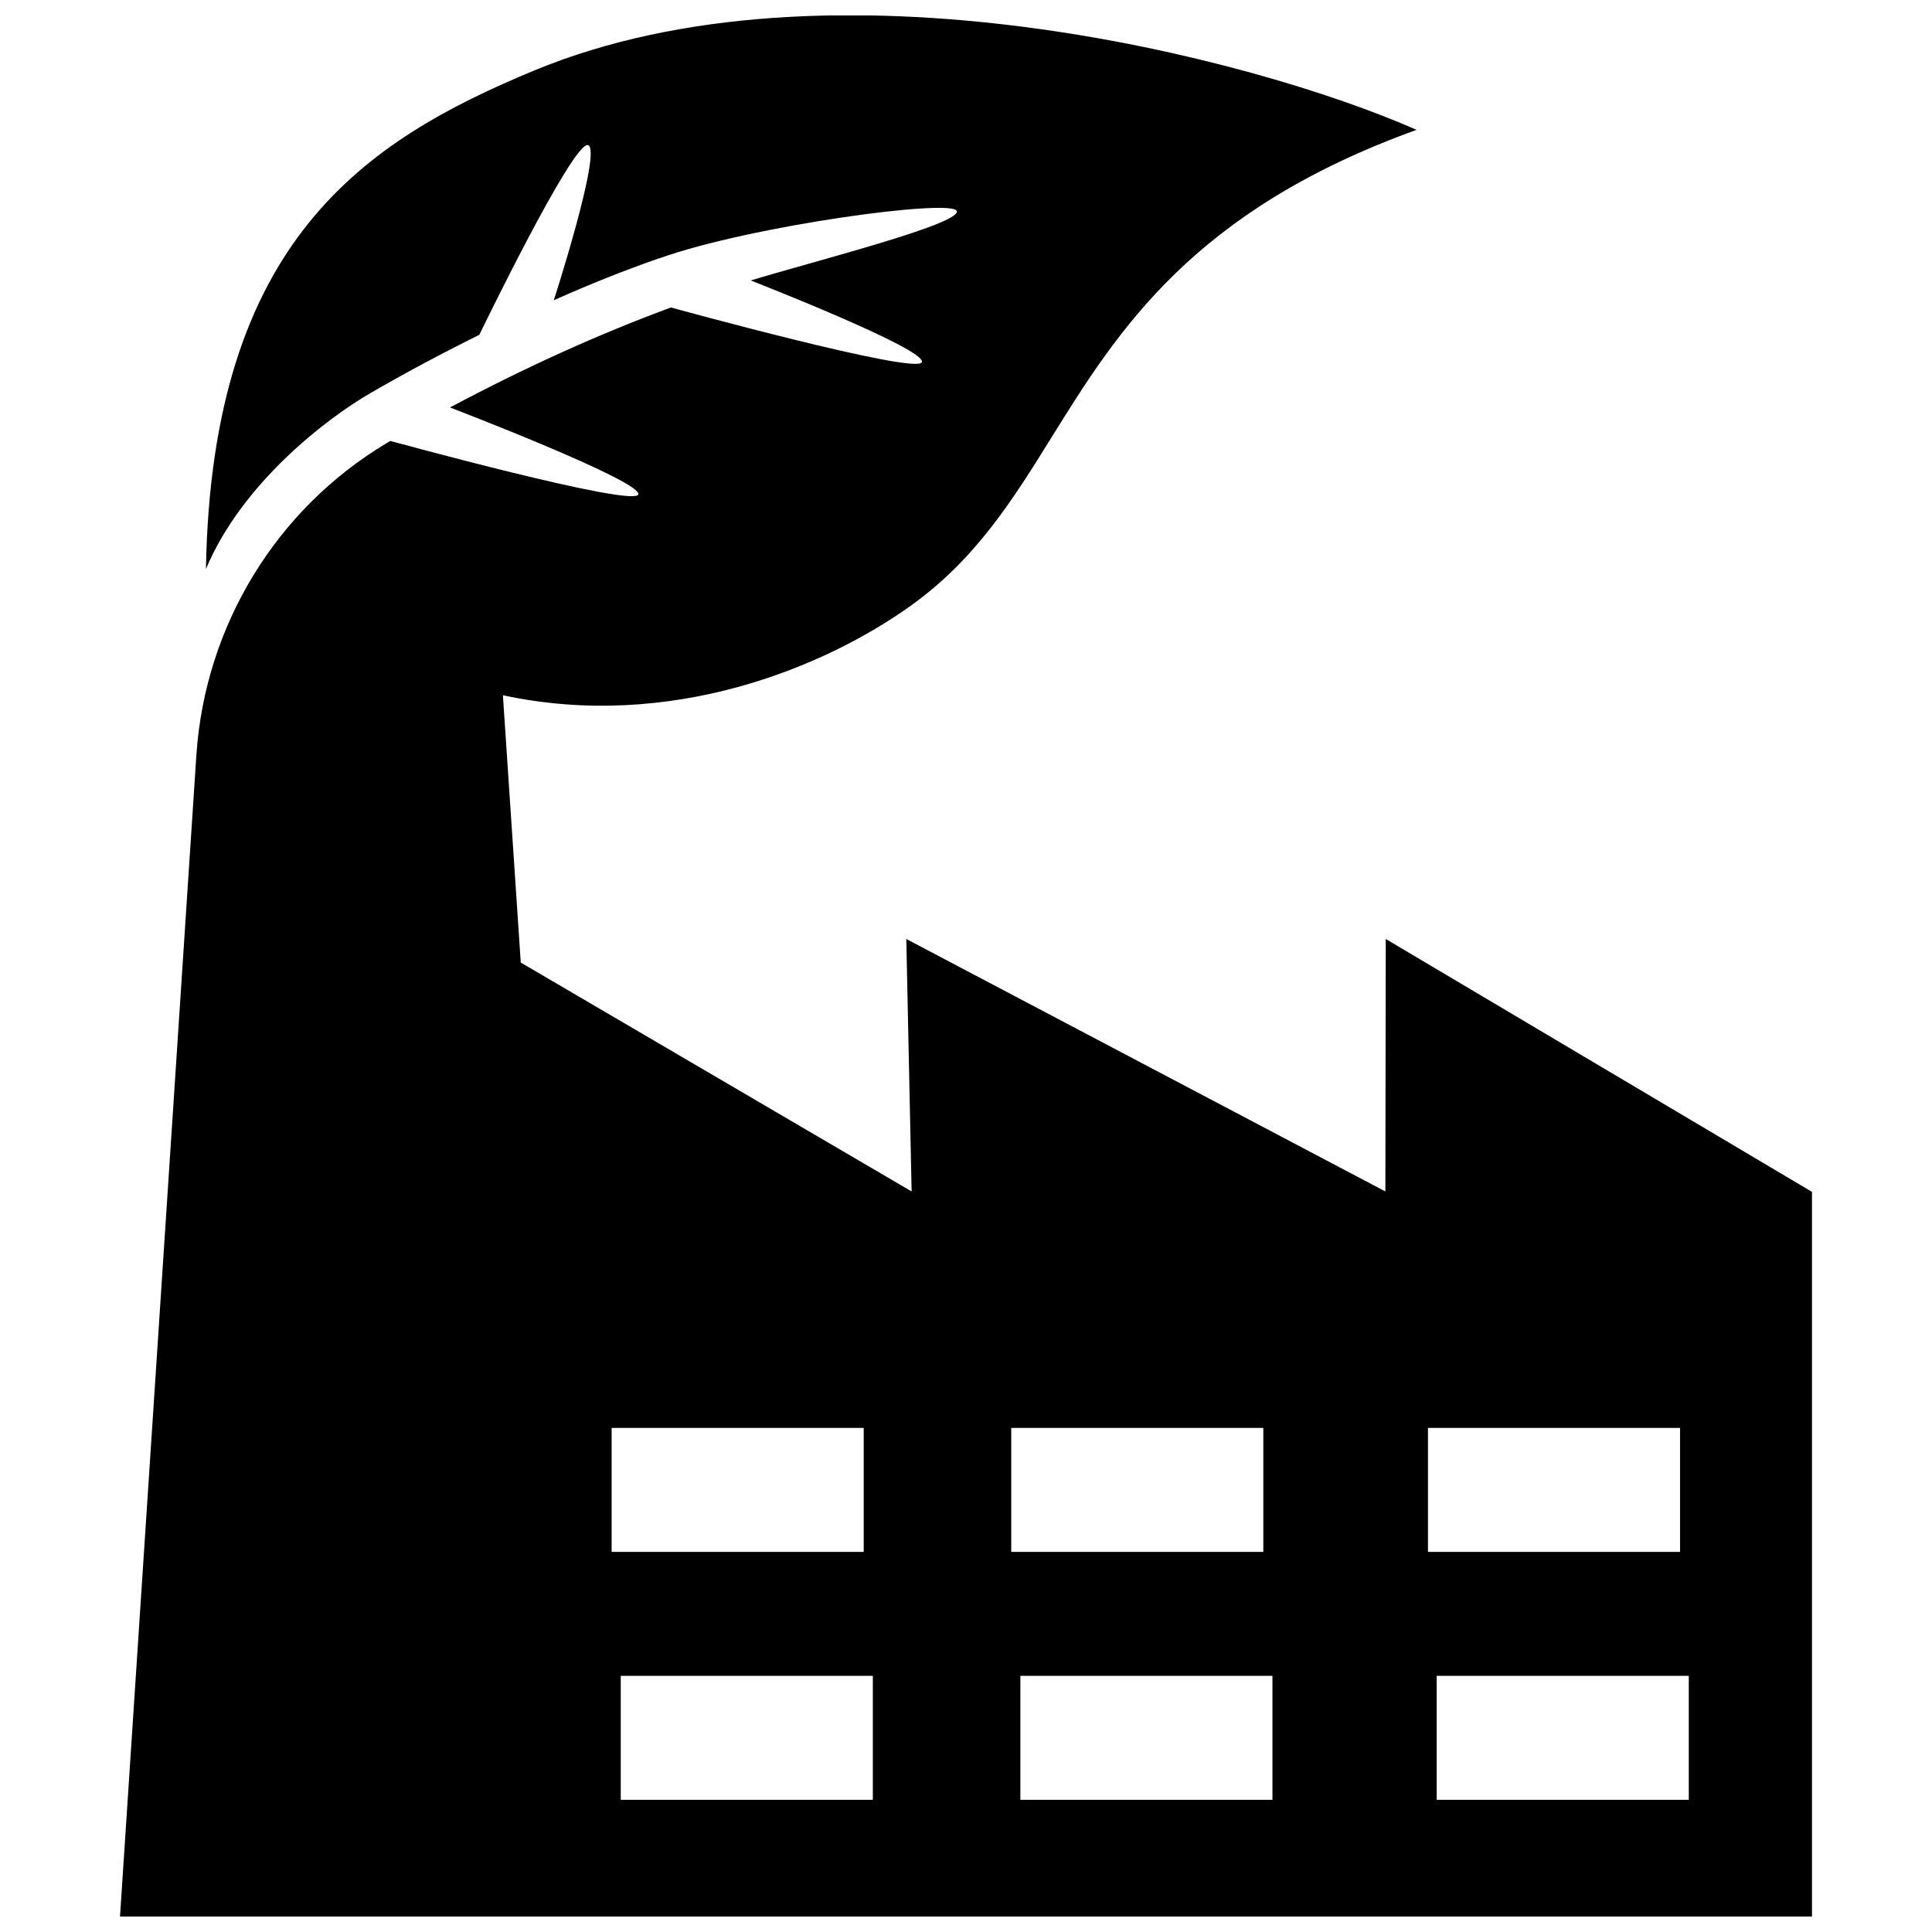 <?xml version="1.0" encoding="UTF-8"?>
<!-- Uploaded to: SVG Repo, www.svgrepo.com, Generator: SVG Repo Mixer Tools -->
<svg width="800px" height="800px" version="1.1" viewBox="144 144 512 512" xmlns="http://www.w3.org/2000/svg">
 <defs>
  <clipPath id="a">
   <path d="m175 148.09h450v503.81h-450z"/>
  </clipPath>
 </defs>
 <g clip-path="url(#a)">
  <path d="m511.24 392.84-0.102 66.906-126.96-66.906 1.41 66.906-103.58-60.66-4.734-70.836c44.535 9.574 85.344-7.457 108.02-23.68 17.23-12.293 27.105-28.113 37.484-44.84 17.531-28.215 37.383-59.953 96.629-81.316-43.328-19.145-155.38-48.266-233.87-15.719-44.941 18.645-85.449 45.145-86.961 132.11 9.473-22.672 31.941-39.902 43.629-46.652 9.574-5.543 19.246-10.68 28.816-15.418 0 0 24.887-51.488 28.816-50.281 3.828 1.211-9.07 41.109-9.07 41.109 9.27-4.133 18.539-7.859 27.809-11.082h0.102c24.082-8.664 78.293-16.02 78.898-12.496 0.605 3.527-38.09 13.301-54.613 18.34 0 0 46.754 18.238 45.344 21.664-1.41 3.426-66.504-14.508-66.504-14.508-19.348 7.152-38.895 16.02-58.543 26.5 0 0 51.289 19.648 49.879 23.074-1.41 3.426-65.695-14.207-65.695-14.207-0.301 0.203-0.707 0.402-1.008 0.605-29.32 17.531-48.062 48.465-50.383 82.523l-20.246 307.93h448.39v-192.05zm-135.93 228.12h-66.805v-32.848h66.805zm-2.418-65.695h-66.805v-32.848h66.805zm108.32 65.695h-66.805v-32.848h66.805zm-2.418-65.695h-66.805v-32.848h66.805zm112.75 65.695h-66.805v-32.848h66.805zm-2.316-65.695h-66.805v-32.848h66.805z"/>
 </g>
</svg>